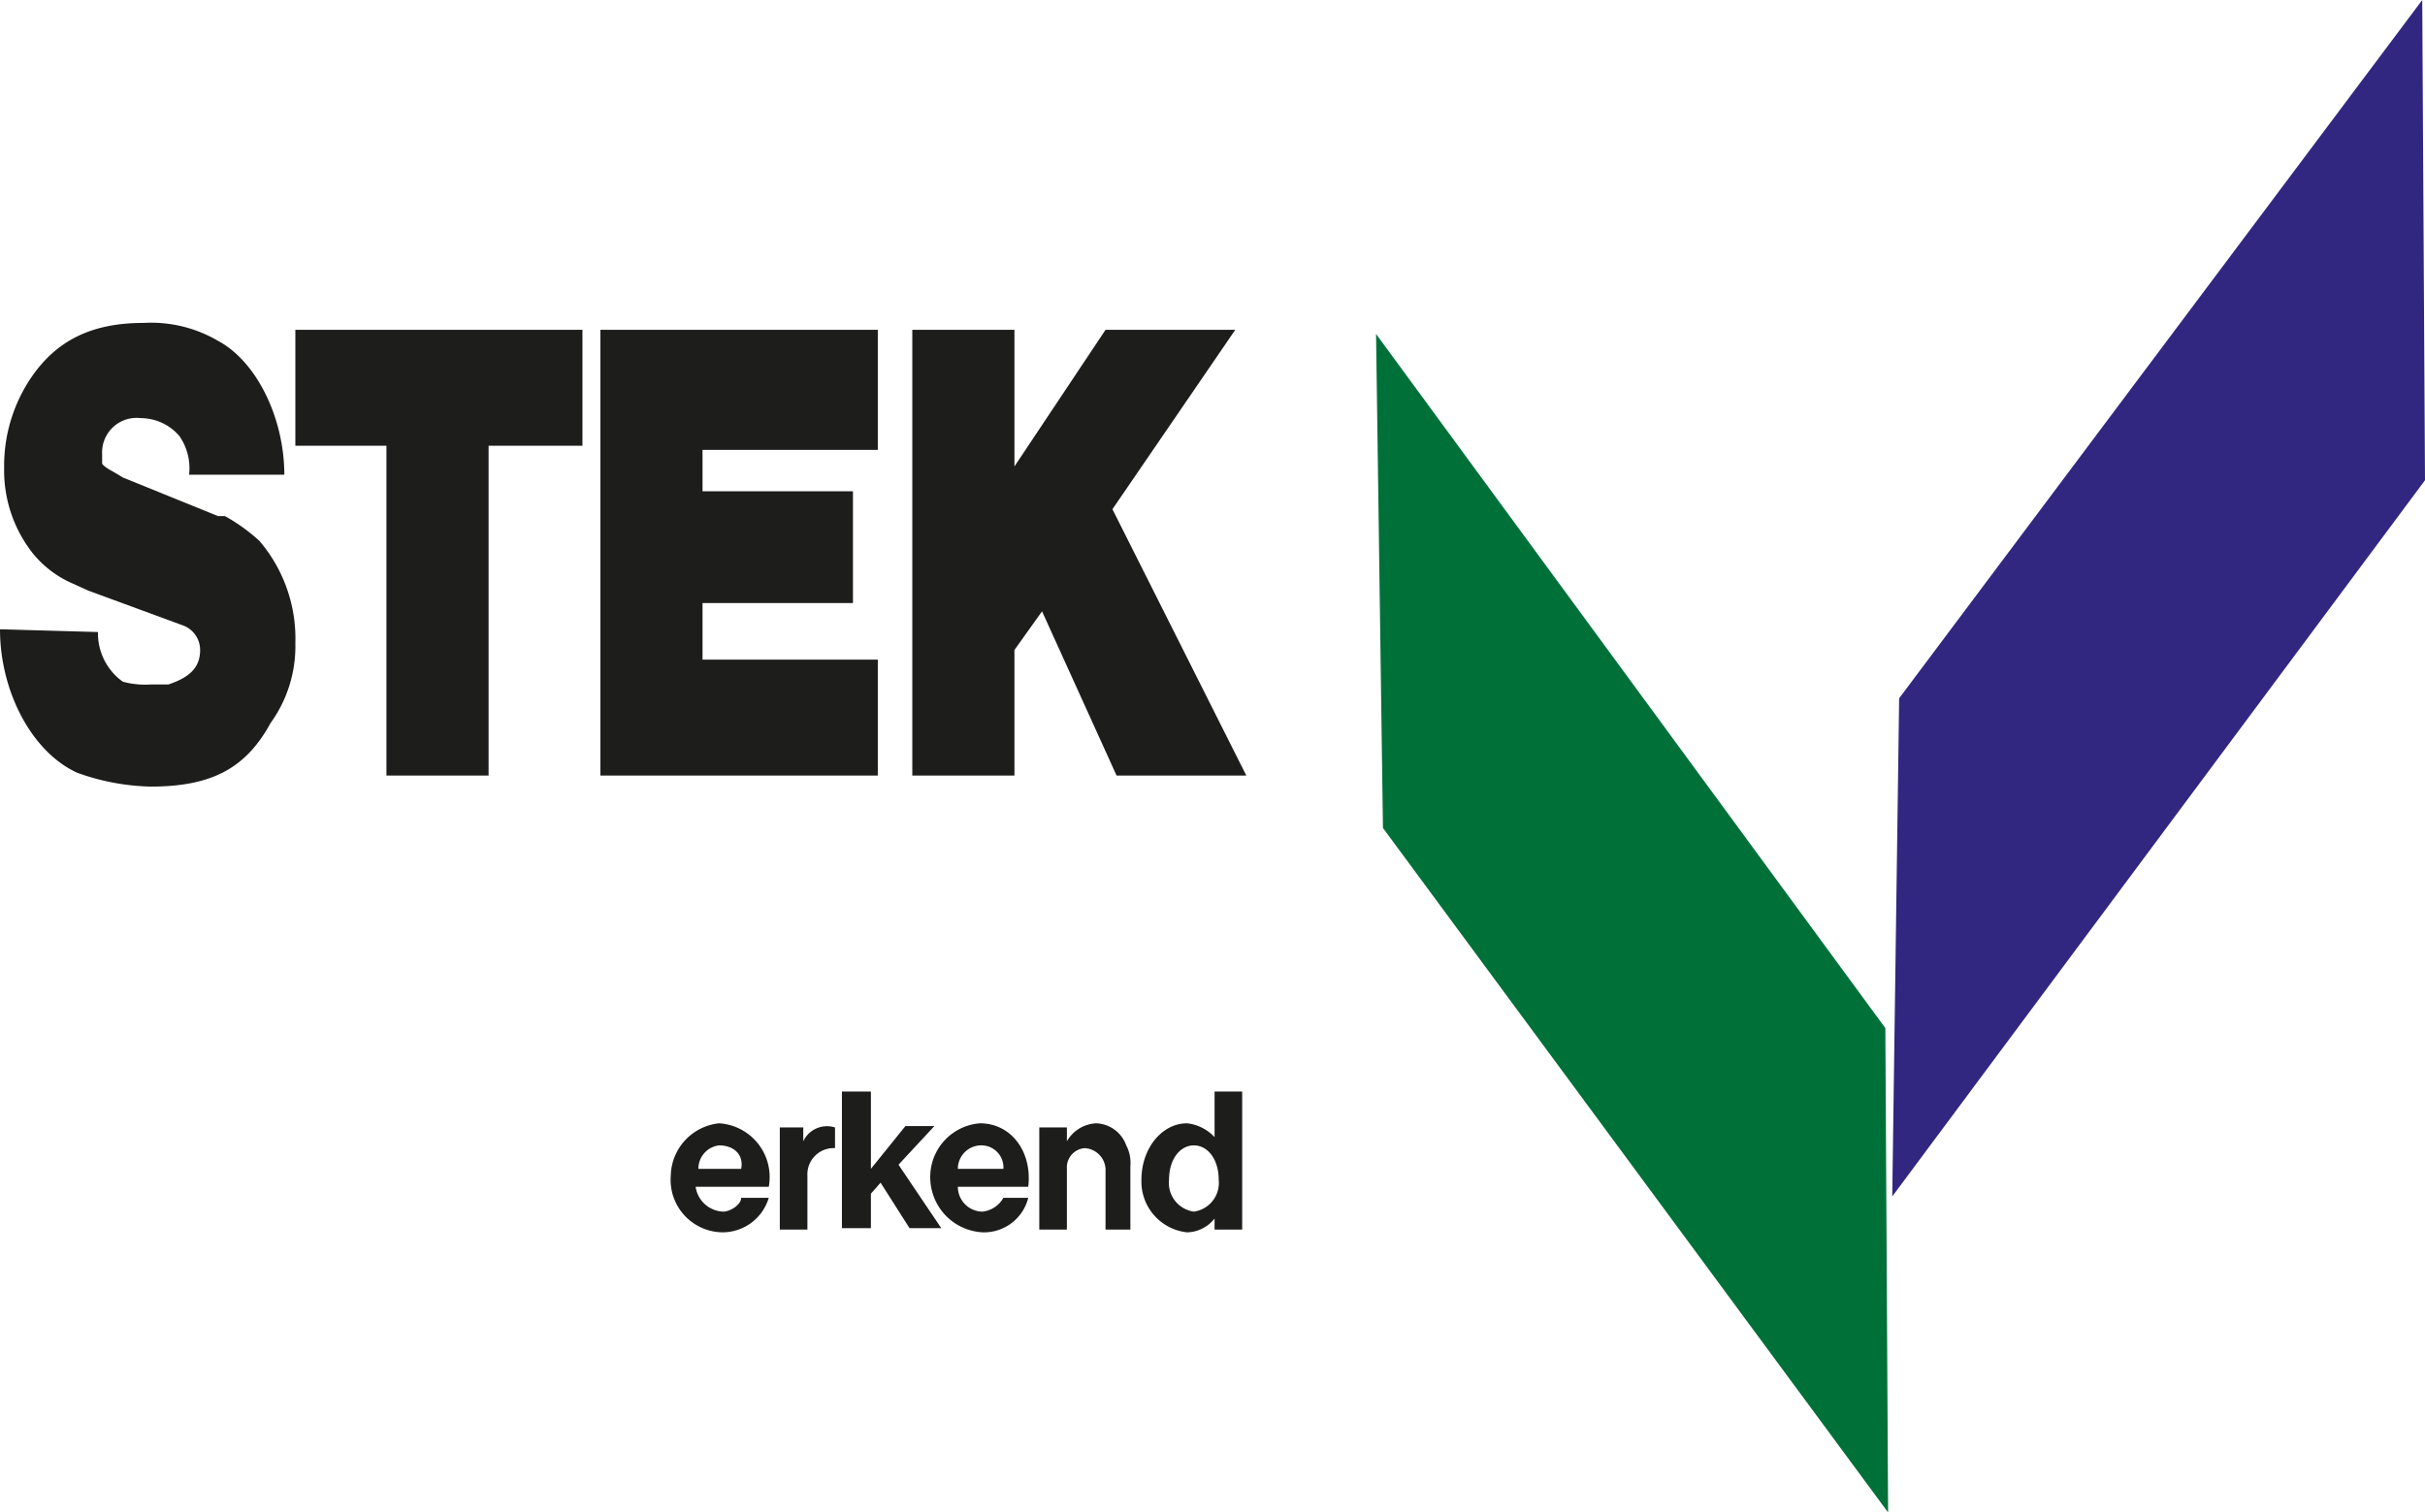 <svg xmlns="http://www.w3.org/2000/svg" id="b14e0956-2627-4c79-9b9d-7d4aebc17582" data-name="logo_stek" viewBox="0 0 175.7 109.6"><defs><style>.adb76b40-384f-496f-854b-b260f3639d54{fill:#312780;}.a288afce-21fa-4a1d-9828-57d2342bbaf5,.adb76b40-384f-496f-854b-b260f3639d54,.bd0ed2e8-4eb8-4b62-a100-73ab3c00a983{fill-rule:evenodd;}.bd0ed2e8-4eb8-4b62-a100-73ab3c00a983{fill:#007039;}.a288afce-21fa-4a1d-9828-57d2342bbaf5{fill:#1d1d1b;}</style></defs><polygon class="adb76b40-384f-496f-854b-b260f3639d54" points="175.5 0 137.6 50.6 137.1 86.7 175.7 34.8 175.5 0 175.5 0"></polygon><polygon class="bd0ed2e8-4eb8-4b62-a100-73ab3c00a983" points="136.8 109.6 100.2 60 99.7 24.2 136.6 74.5 136.8 109.6 136.8 109.6"></polygon><path class="a288afce-21fa-4a1d-9828-57d2342bbaf5" d="M339.6,289.6l-7.1-.2c0,4.5,2.3,8.9,5.6,10.4a16.7,16.7,0,0,0,5.3,1h0c4.4,0,6.9-1.3,8.7-4.6a9.5,9.5,0,0,0,1.8-5.8h0a10.9,10.9,0,0,0-2.6-7.4,13,13,0,0,0-2.5-1.8h-.5l-6.9-2.8c-.8-.5-1.3-.7-1.5-1v-.7h0a2.5,2.5,0,0,1,2.8-2.6,3.7,3.7,0,0,1,2.8,1.3,4.1,4.1,0,0,1,.7,2.8h6.9c0-4.1-2-8.2-4.8-9.7a9.6,9.6,0,0,0-5.4-1.3h0c-3.8,0-6.3,1.3-8.1,3.9a11.4,11.4,0,0,0-2,6.6h0a9.7,9.7,0,0,0,2,6.1,7.6,7.6,0,0,0,3,2.3l1.1.5,6.8,2.5a1.9,1.9,0,0,1,1.3,1.8h0c0,1.3-.8,2-2.3,2.5h-1.3a6.2,6.2,0,0,1-2-.2,4.3,4.3,0,0,1-1.8-3.6Z" transform="translate(-332.5 -243.8)"></path><polygon class="a288afce-21fa-4a1d-9828-57d2342bbaf5" points="28 56.2 35.4 56.2 35.4 32.3 42.2 32.3 42.2 23.9 21.4 23.9 21.4 32.3 28 32.3 28 56.2 28 56.2"></polygon><polygon class="a288afce-21fa-4a1d-9828-57d2342bbaf5" points="43.5 56.2 63.6 56.2 63.6 47.8 50.9 47.8 50.9 43.7 61.8 43.7 61.8 35.6 50.9 35.6 50.9 32.6 63.6 32.6 63.6 23.9 43.5 23.9 43.5 56.2 43.5 56.2"></polygon><polygon class="a288afce-21fa-4a1d-9828-57d2342bbaf5" points="66.1 56.2 73.5 56.2 73.5 47.1 75.5 44.3 80.9 56.2 90.3 56.2 80.6 36.9 89.5 23.9 80.1 23.9 73.5 33.8 73.5 23.9 66.1 23.9 66.1 56.2 66.1 56.2"></polygon><path class="a288afce-21fa-4a1d-9828-57d2342bbaf5" d="M386.2,328.5h-3.1a1.7,1.7,0,0,1,1.5-1.7c1.1,0,1.8.7,1.6,1.7Zm2,1.3a3.9,3.9,0,0,0-3.6-4.6,3.9,3.9,0,0,0-3.5,3.8,3.8,3.8,0,0,0,3.8,4.1h0a3.5,3.5,0,0,0,3.3-2.5h-2c0,.5-.8,1-1.3,1h0a2.1,2.1,0,0,1-2-1.8Z" transform="translate(-332.5 -243.8)"></path><path class="a288afce-21fa-4a1d-9828-57d2342bbaf5" d="M389,332.9h2V329a1.9,1.9,0,0,1,2-2v-1.5a1.9,1.9,0,0,0-2.3,1v-1H389v7.4Z" transform="translate(-332.5 -243.8)"></path><polygon class="a288afce-21fa-4a1d-9828-57d2342bbaf5" points="61 89 63.1 89 63.1 86.5 63.8 85.7 65.9 89 68.2 89 65.1 84.4 67.7 81.6 65.6 81.6 63.1 84.7 63.1 79.1 61 79.1 61 89 61 89"></polygon><path class="a288afce-21fa-4a1d-9828-57d2342bbaf5" d="M405.2,328.5h-3.3a1.7,1.7,0,0,1,1.8-1.7,1.6,1.6,0,0,1,1.5,1.7Zm1.8,1.3c.3-2.5-1.2-4.6-3.5-4.6a3.9,3.9,0,0,0-3.6,3.8,4,4,0,0,0,3.8,4.1h0a3.3,3.3,0,0,0,3.3-2.5h-1.8a2,2,0,0,1-1.5,1h0a1.8,1.8,0,0,1-1.8-1.8Z" transform="translate(-332.5 -243.8)"></path><path class="a288afce-21fa-4a1d-9828-57d2342bbaf5" d="M407.8,332.9h2v-4.4a1.4,1.4,0,0,1,1.3-1.5,1.6,1.6,0,0,1,1.5,1.5v4.4h1.8v-4.6a2.7,2.7,0,0,0-.3-1.5,2.4,2.4,0,0,0-2.2-1.6,2.6,2.6,0,0,0-2.1,1.3v-1h-2v7.4Z" transform="translate(-332.5 -243.8)"></path><path class="a288afce-21fa-4a1d-9828-57d2342bbaf5" d="M419,331.6h0a2.1,2.1,0,0,1-1.8-2.3h0c0-1.5.8-2.5,1.8-2.5h0c1,0,1.8,1,1.8,2.5h0a2.1,2.1,0,0,1-1.8,2.3Zm1.5.5v.8h2v-10h-2v3.3a3.2,3.2,0,0,0-2-1c-1.8,0-3.3,1.8-3.3,4.1a3.7,3.7,0,0,0,3.3,3.8,2.6,2.6,0,0,0,2-1Z" transform="translate(-332.5 -243.8)"></path></svg>